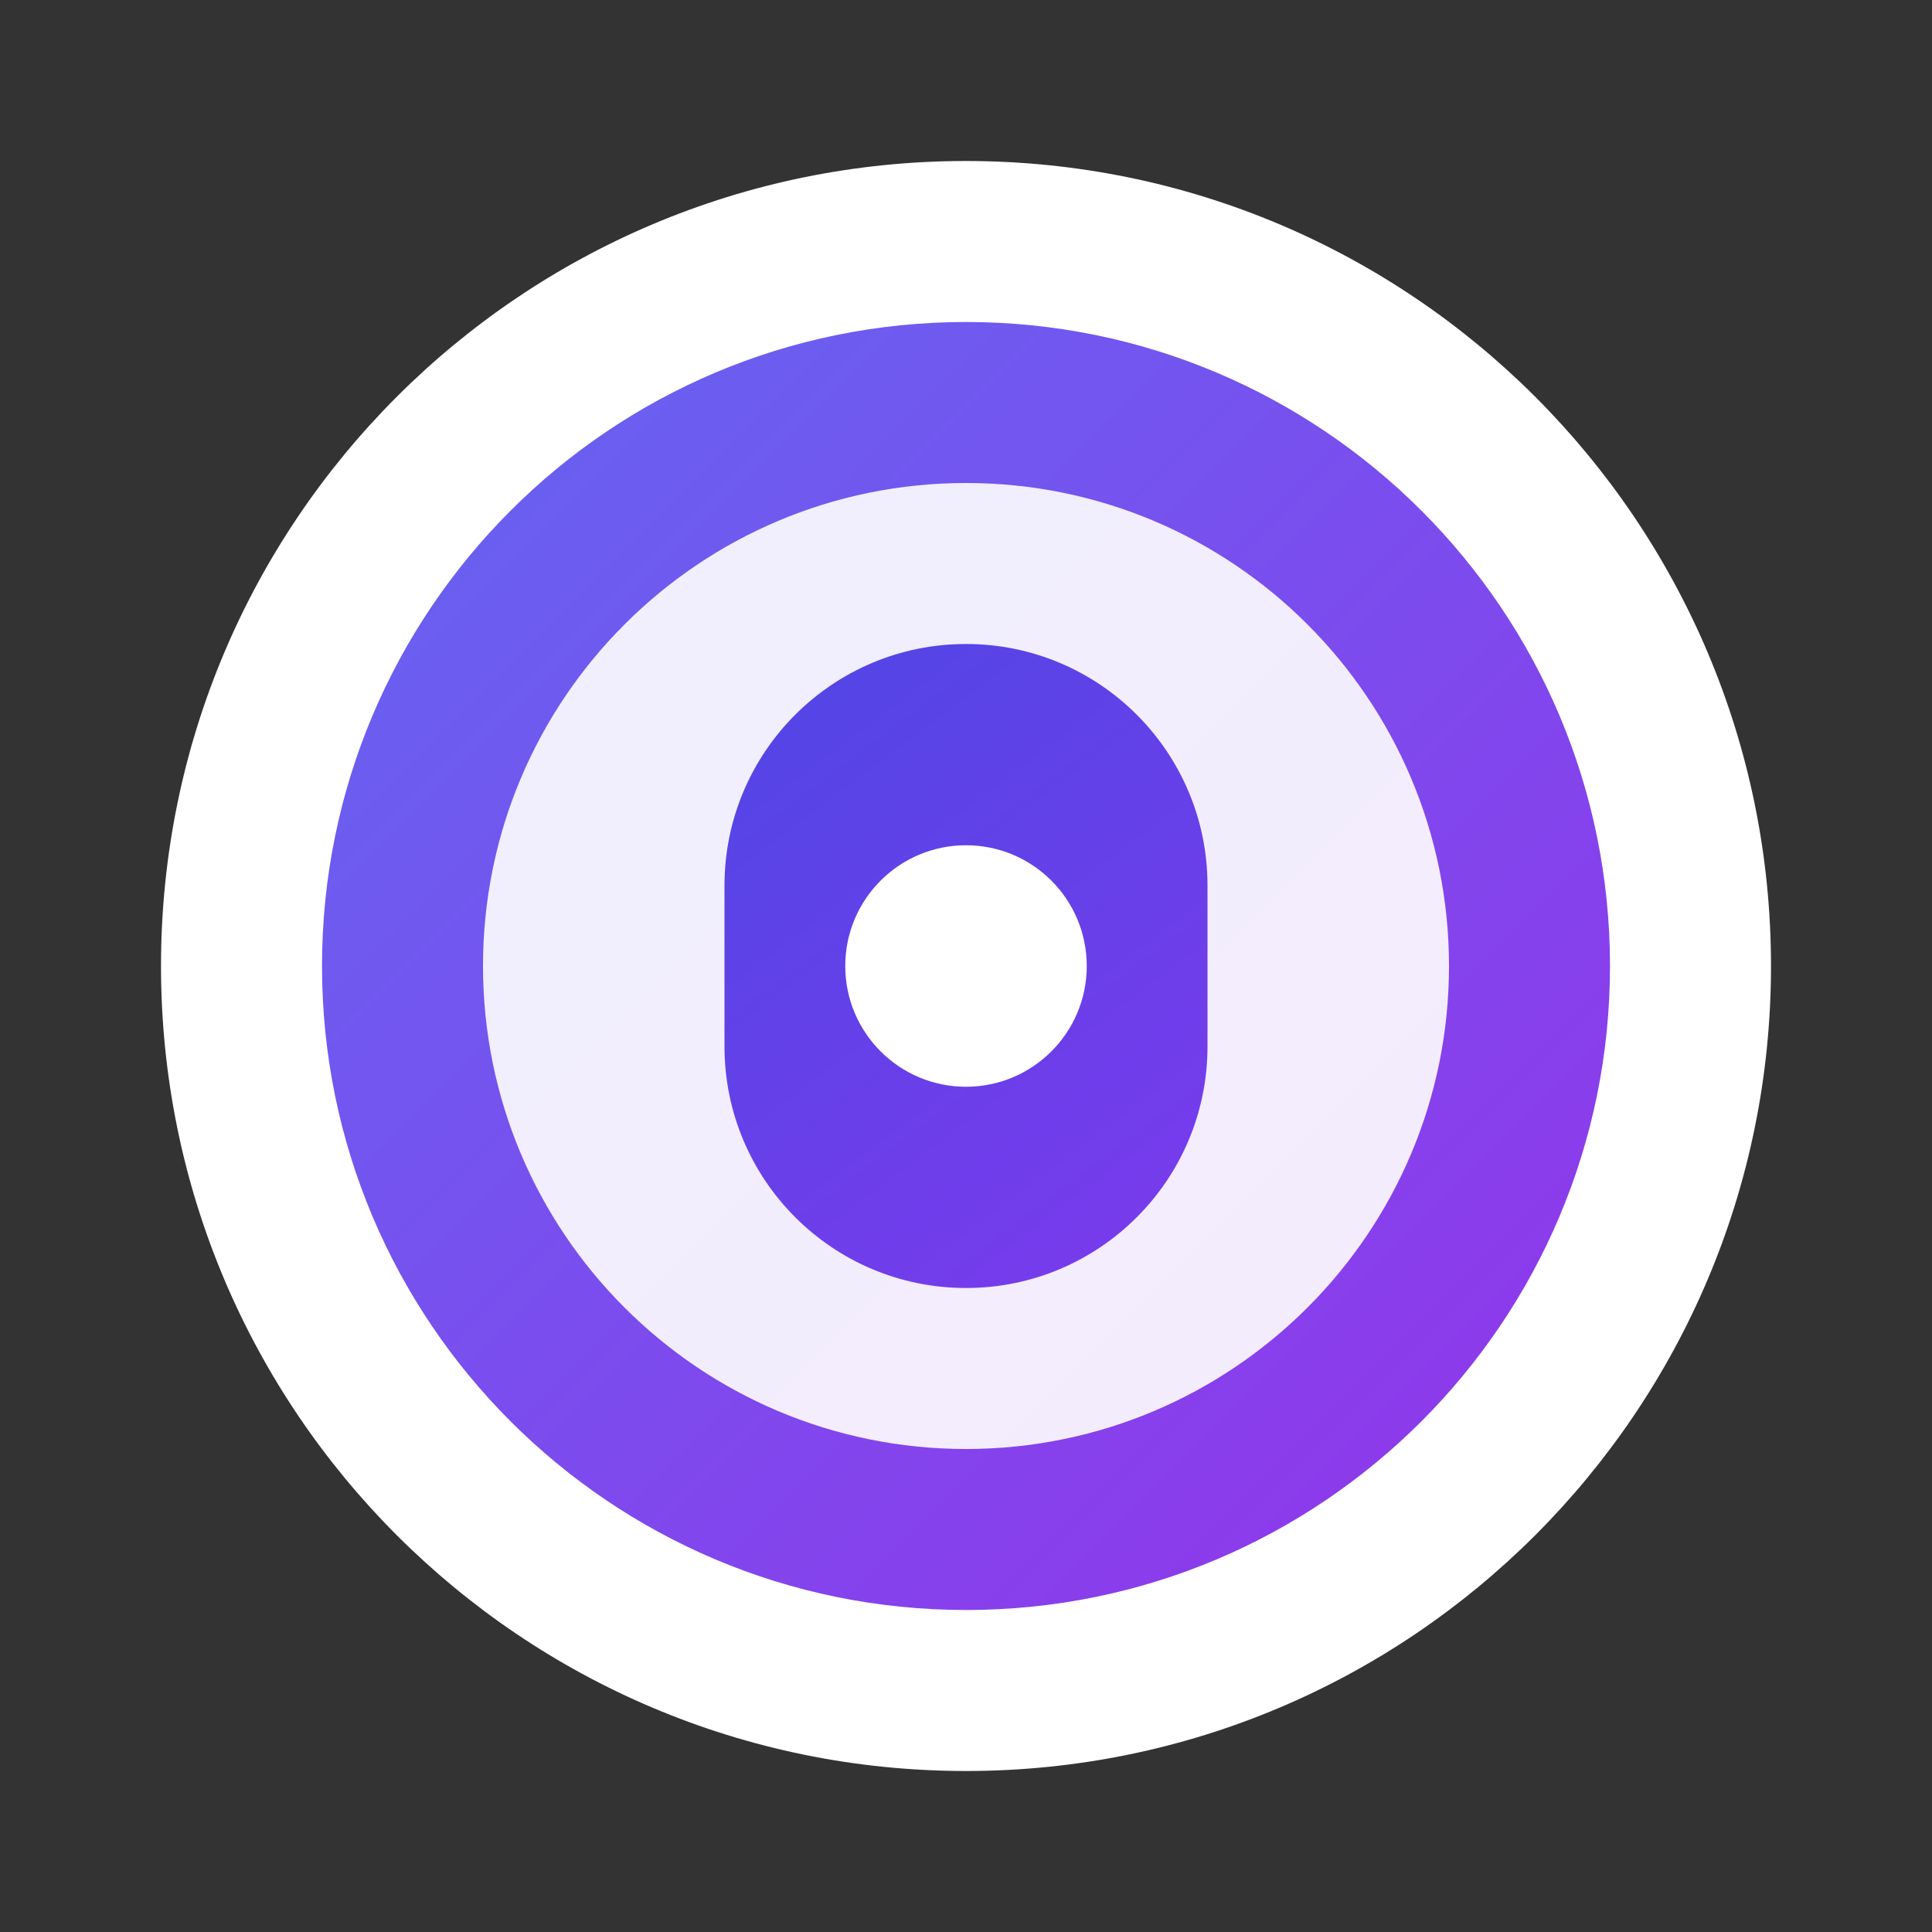 <svg width="48" height="48" viewBox="0 0 48 48" fill="none" xmlns="http://www.w3.org/2000/svg">
  <rect x="0" y="0" width="48" height="48" fill="#333333" stroke="none"/>
  <path d="M24 4C12.954 4 4 12.954 4 24C4 35.046 12.954 44 24 44C35.046 44 44 35.046 44 24C44 12.954 35.046 4 24 4Z" fill="white"/>
  <path d="M24 8C15.163 8 8 15.163 8 24C8 32.837 15.163 40 24 40C32.837 40 40 32.837 40 24C40 15.163 32.837 8 24 8Z" fill="url(#gradient1)"/>
  <path d="M24 12C17.373 12 12 17.373 12 24C12 30.627 17.373 36 24 36C30.627 36 36 30.627 36 24C36 17.373 30.627 12 24 12Z" fill="white" opacity="0.9"/>
  <path d="M18 22C18 18.686 20.686 16 24 16C27.314 16 30 18.686 30 22V26C30 29.314 27.314 32 24 32C20.686 32 18 29.314 18 26V22Z" fill="url(#gradient2)"/>
  <circle cx="24" cy="24" r="3" fill="white"/>
  <defs>
    <linearGradient id="gradient1" x1="8" y1="8" x2="40" y2="40" gradientUnits="userSpaceOnUse">
      <stop stop-color="#6366F1"/>
      <stop offset="1" stop-color="#9333EA"/>
    </linearGradient>
    <linearGradient id="gradient2" x1="18" y1="16" x2="30" y2="32" gradientUnits="userSpaceOnUse">
      <stop stop-color="#4F46E5"/>
      <stop offset="1" stop-color="#7C3AED"/>
    </linearGradient>
  </defs>
</svg>